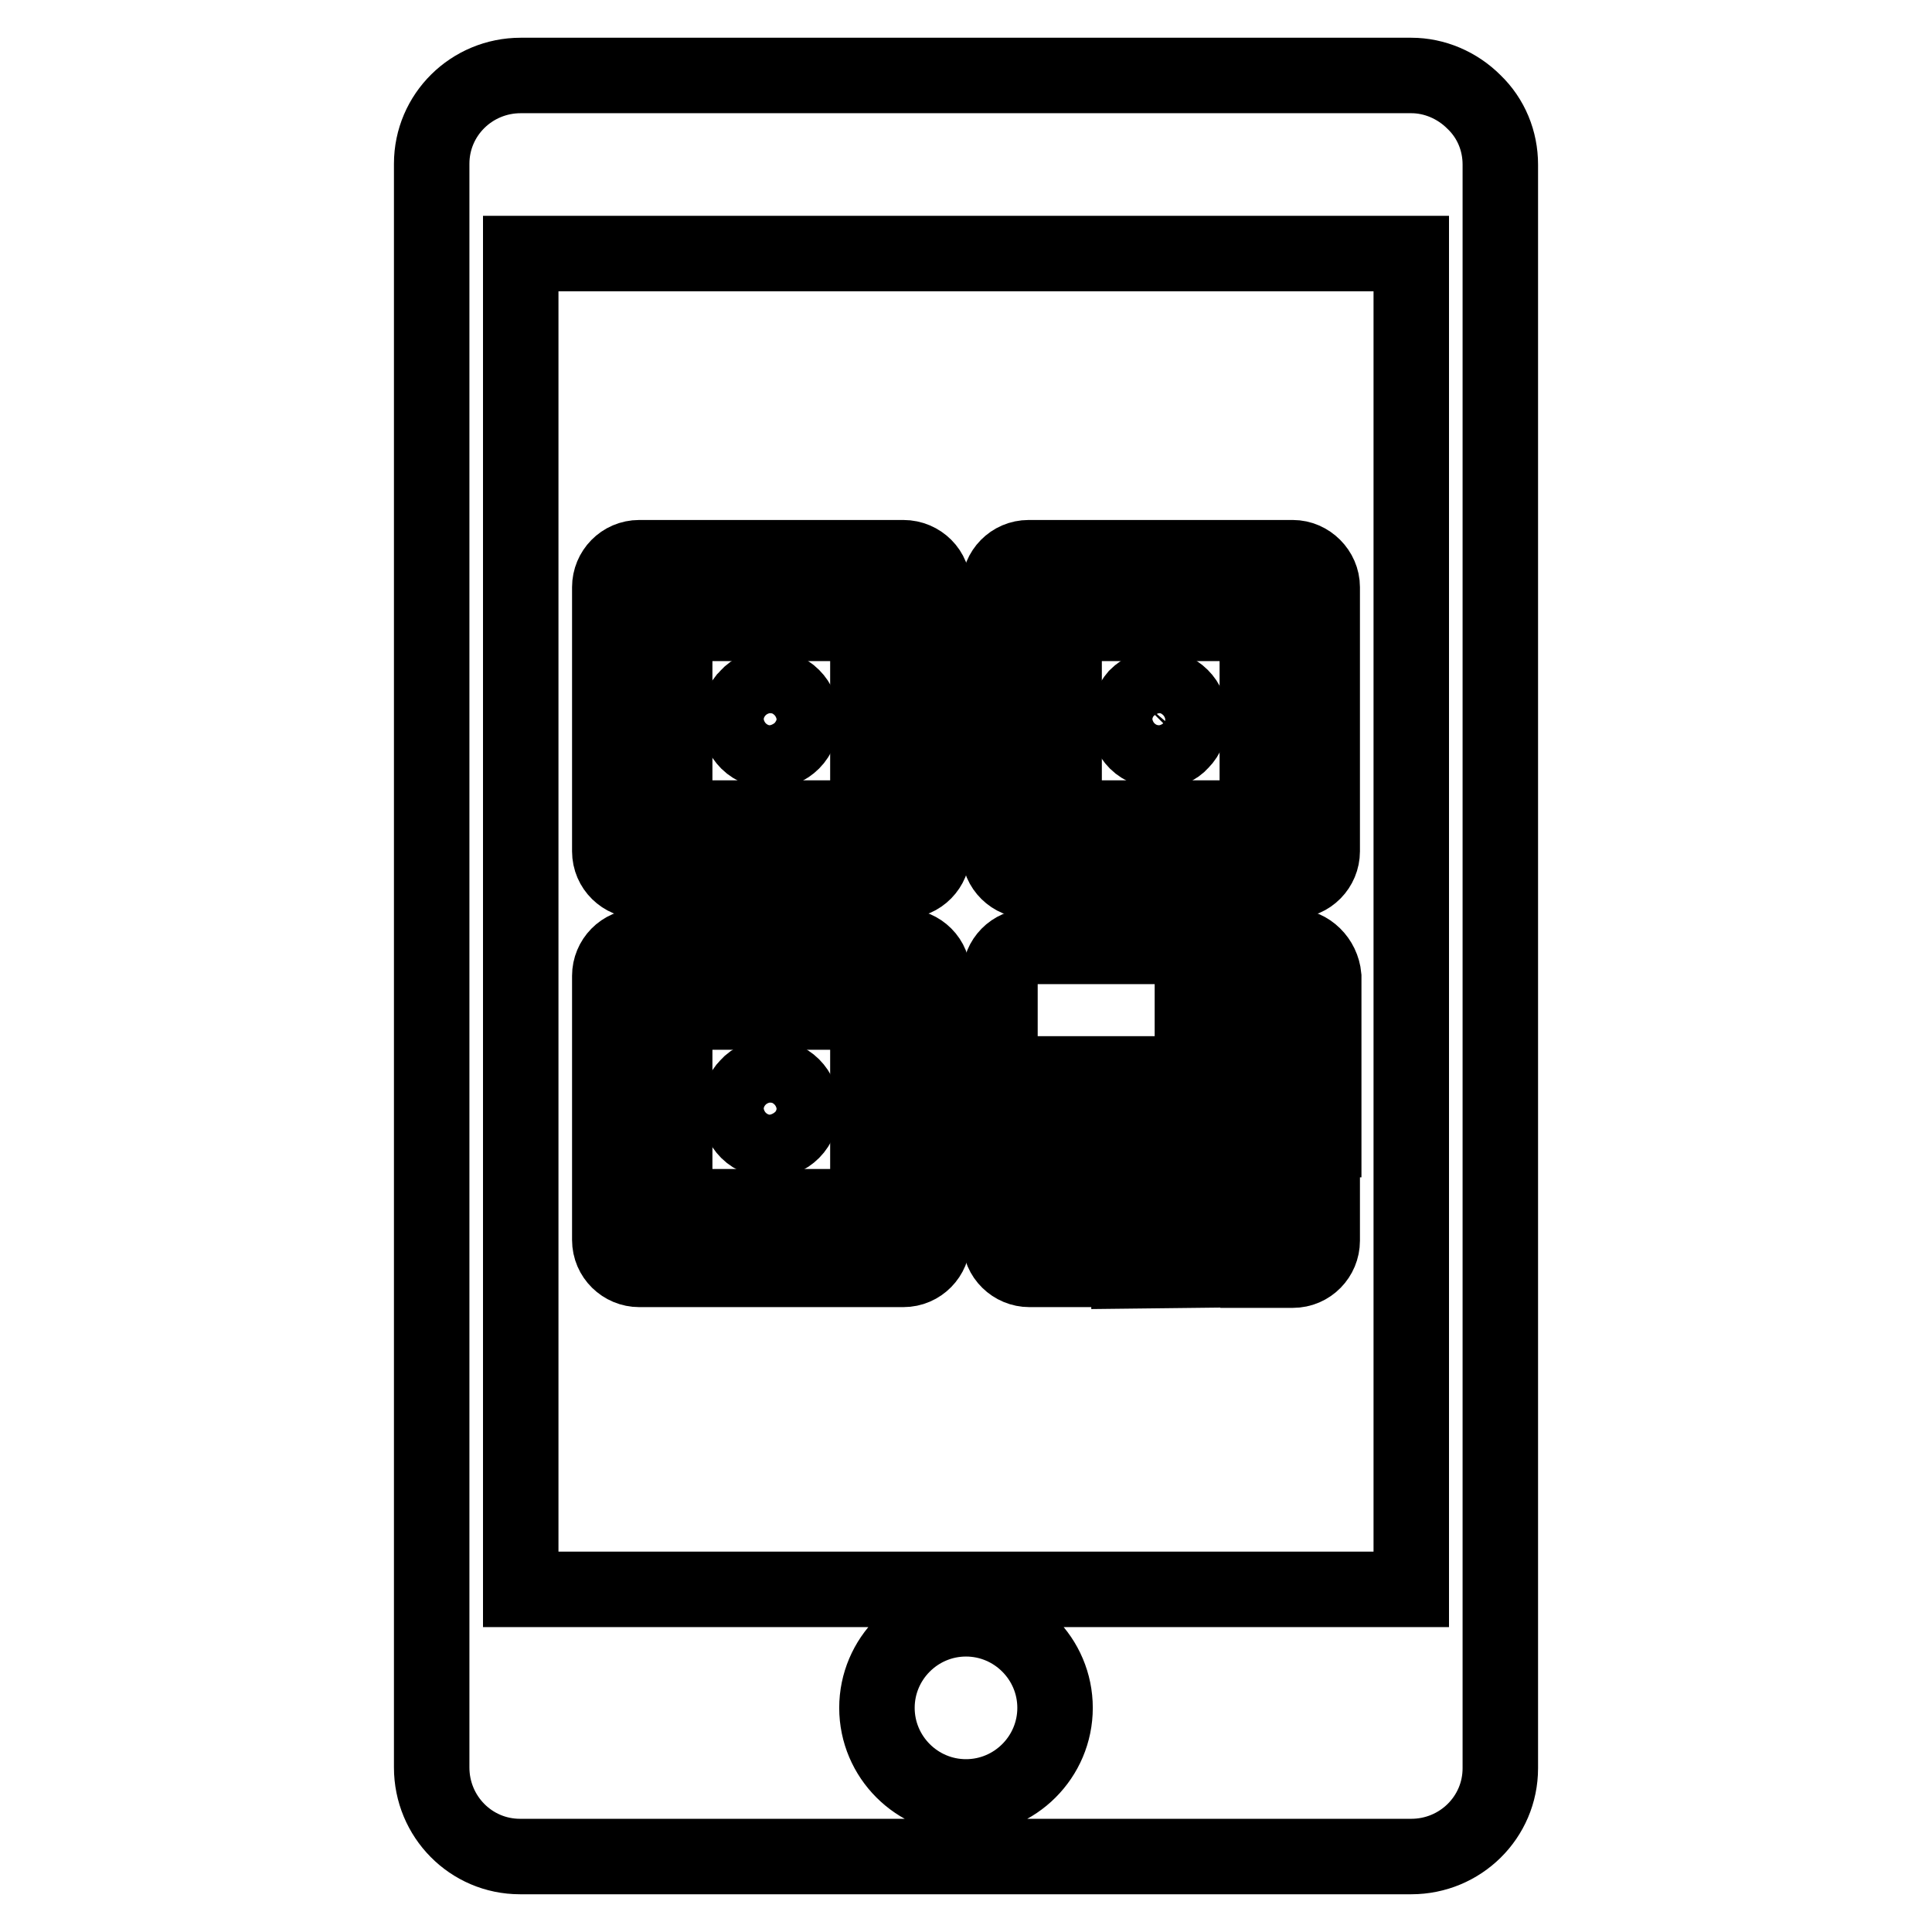 <?xml version="1.0" encoding="utf-8"?>
<!-- Svg Vector Icons : http://www.onlinewebfonts.com/icon -->
<!DOCTYPE svg PUBLIC "-//W3C//DTD SVG 1.1//EN" "http://www.w3.org/Graphics/SVG/1.1/DTD/svg11.dtd">
<svg version="1.1" xmlns="http://www.w3.org/2000/svg" xmlns:xlink="http://www.w3.org/1999/xlink" x="0px" y="0px" viewBox="0 0 256 256" enable-background="new 0 0 256 256" xml:space="preserve">
<g> <path stroke-width="10" fill-opacity="0" stroke="#000000"  d="M158.3,168.3v-8.4h-8.7v8.5L158.3,168.3L158.3,168.3z M171.3,168.3c2.2,0,3.9-1.8,3.9-3.9v-4.7h-8.5v8.6 H171.3L171.3,168.3z M115,82.6v25.8H89.4V82.6H115z M119.7,73.9h-35c-2.2,0-3.9,1.8-3.9,3.9v35c0,2.2,1.8,3.9,3.9,3.9h35 c2.2,0,3.9-1.8,3.9-3.9v-35C123.7,75.7,121.9,73.9,119.7,73.9z"/> <path stroke-width="10" fill-opacity="0" stroke="#000000"  d="M97.9,95.3c0,1.2,0.4,2.2,1.2,3c0.8,0.8,2,1.2,2.9,1.2c1.2,0,2.2-0.4,3-1.2c0.8-0.8,1.2-1.9,1.2-3 c0-1.2-0.4-2.2-1.2-3c-0.8-0.8-1.9-1.2-3-1.2c-1.2,0-2.2,0.4-2.9,1.2C98.3,93,97.9,94.2,97.9,95.3z M166.6,82.6v25.8H141V82.6 H166.6z M171.3,73.9h-35c-2.2,0-3.9,1.8-3.9,3.9v35c0,2.2,1.8,3.9,3.9,3.9h35c2.2,0,3.9-1.8,3.9-3.9l0,0v-35 C175.2,75.7,173.4,73.9,171.3,73.9z"/> <path stroke-width="10" fill-opacity="0" stroke="#000000"  d="M149.4,95.3c0,1.2,0.4,2.2,1.2,3c0.8,0.8,2,1.2,3,1.2c1.2,0,2.2-0.4,2.9-1.2c0.8-0.8,1.2-1.9,1.2-3 c0-1.2-0.4-2.2-1.2-3c-0.8-0.8-1.9-1.2-2.9-1.2c-1.2,0-2.2,0.4-3,1.2C150,93,149.4,94.2,149.4,95.3z M115,134.1v25.8H89.4v-25.8 L115,134.1L115,134.1z M119.7,125.4h-35c-2.2,0-3.9,1.8-3.9,3.9v35c0,2.2,1.8,3.9,3.9,3.9h35c2.2,0,3.9-1.8,3.9-3.9v-35 C123.7,127.2,121.9,125.4,119.7,125.4z"/> <path stroke-width="10" fill-opacity="0" stroke="#000000"  d="M97.9,146.9c0,1.2,0.4,2.2,1.2,3s2,1.2,2.9,1.2c1.2,0,2.2-0.4,3-1.2c0.8-0.8,1.2-1.9,1.2-3 c0-1.2-0.4-2.2-1.2-3c-0.8-0.8-1.9-1.2-3-1.2c-1.2,0-2.2,0.4-2.9,1.2C98.3,144.7,97.9,145.8,97.9,146.9z M171.3,125.4h-4.7v17.1 h-8.6v-17.1h-21.6c-2.2,0-3.9,1.8-3.9,3.9v35c0,2.2,1.8,3.9,3.9,3.9h4.7v-25.9h8.7v8.7h25.6v-21.6 C175.2,127.2,173.4,125.4,171.3,125.4z"/> <path stroke-width="10" fill-opacity="0" stroke="#000000"  d="M195.3,13.5c-2.2-2.2-5.2-3.5-8.3-3.5H69c-6.5,0-11.8,5.2-11.8,11.7c0,0,0,0,0,0.1v212.4 c0,6.5,5.2,11.8,11.7,11.8c0,0,0,0,0.1,0h118c6.5,0,11.8-5.2,11.8-11.7c0,0,0,0,0-0.1V21.8C198.8,18.7,197.6,15.7,195.3,13.5z  M128,238.1c-6.5,0-11.8-5.3-11.8-11.8s5.3-11.8,11.8-11.8c6.5,0,11.8,5.3,11.8,11.8S134.5,238.1,128,238.1z M187,210.6H69v-177 h118V210.6z"/></g>
</svg>